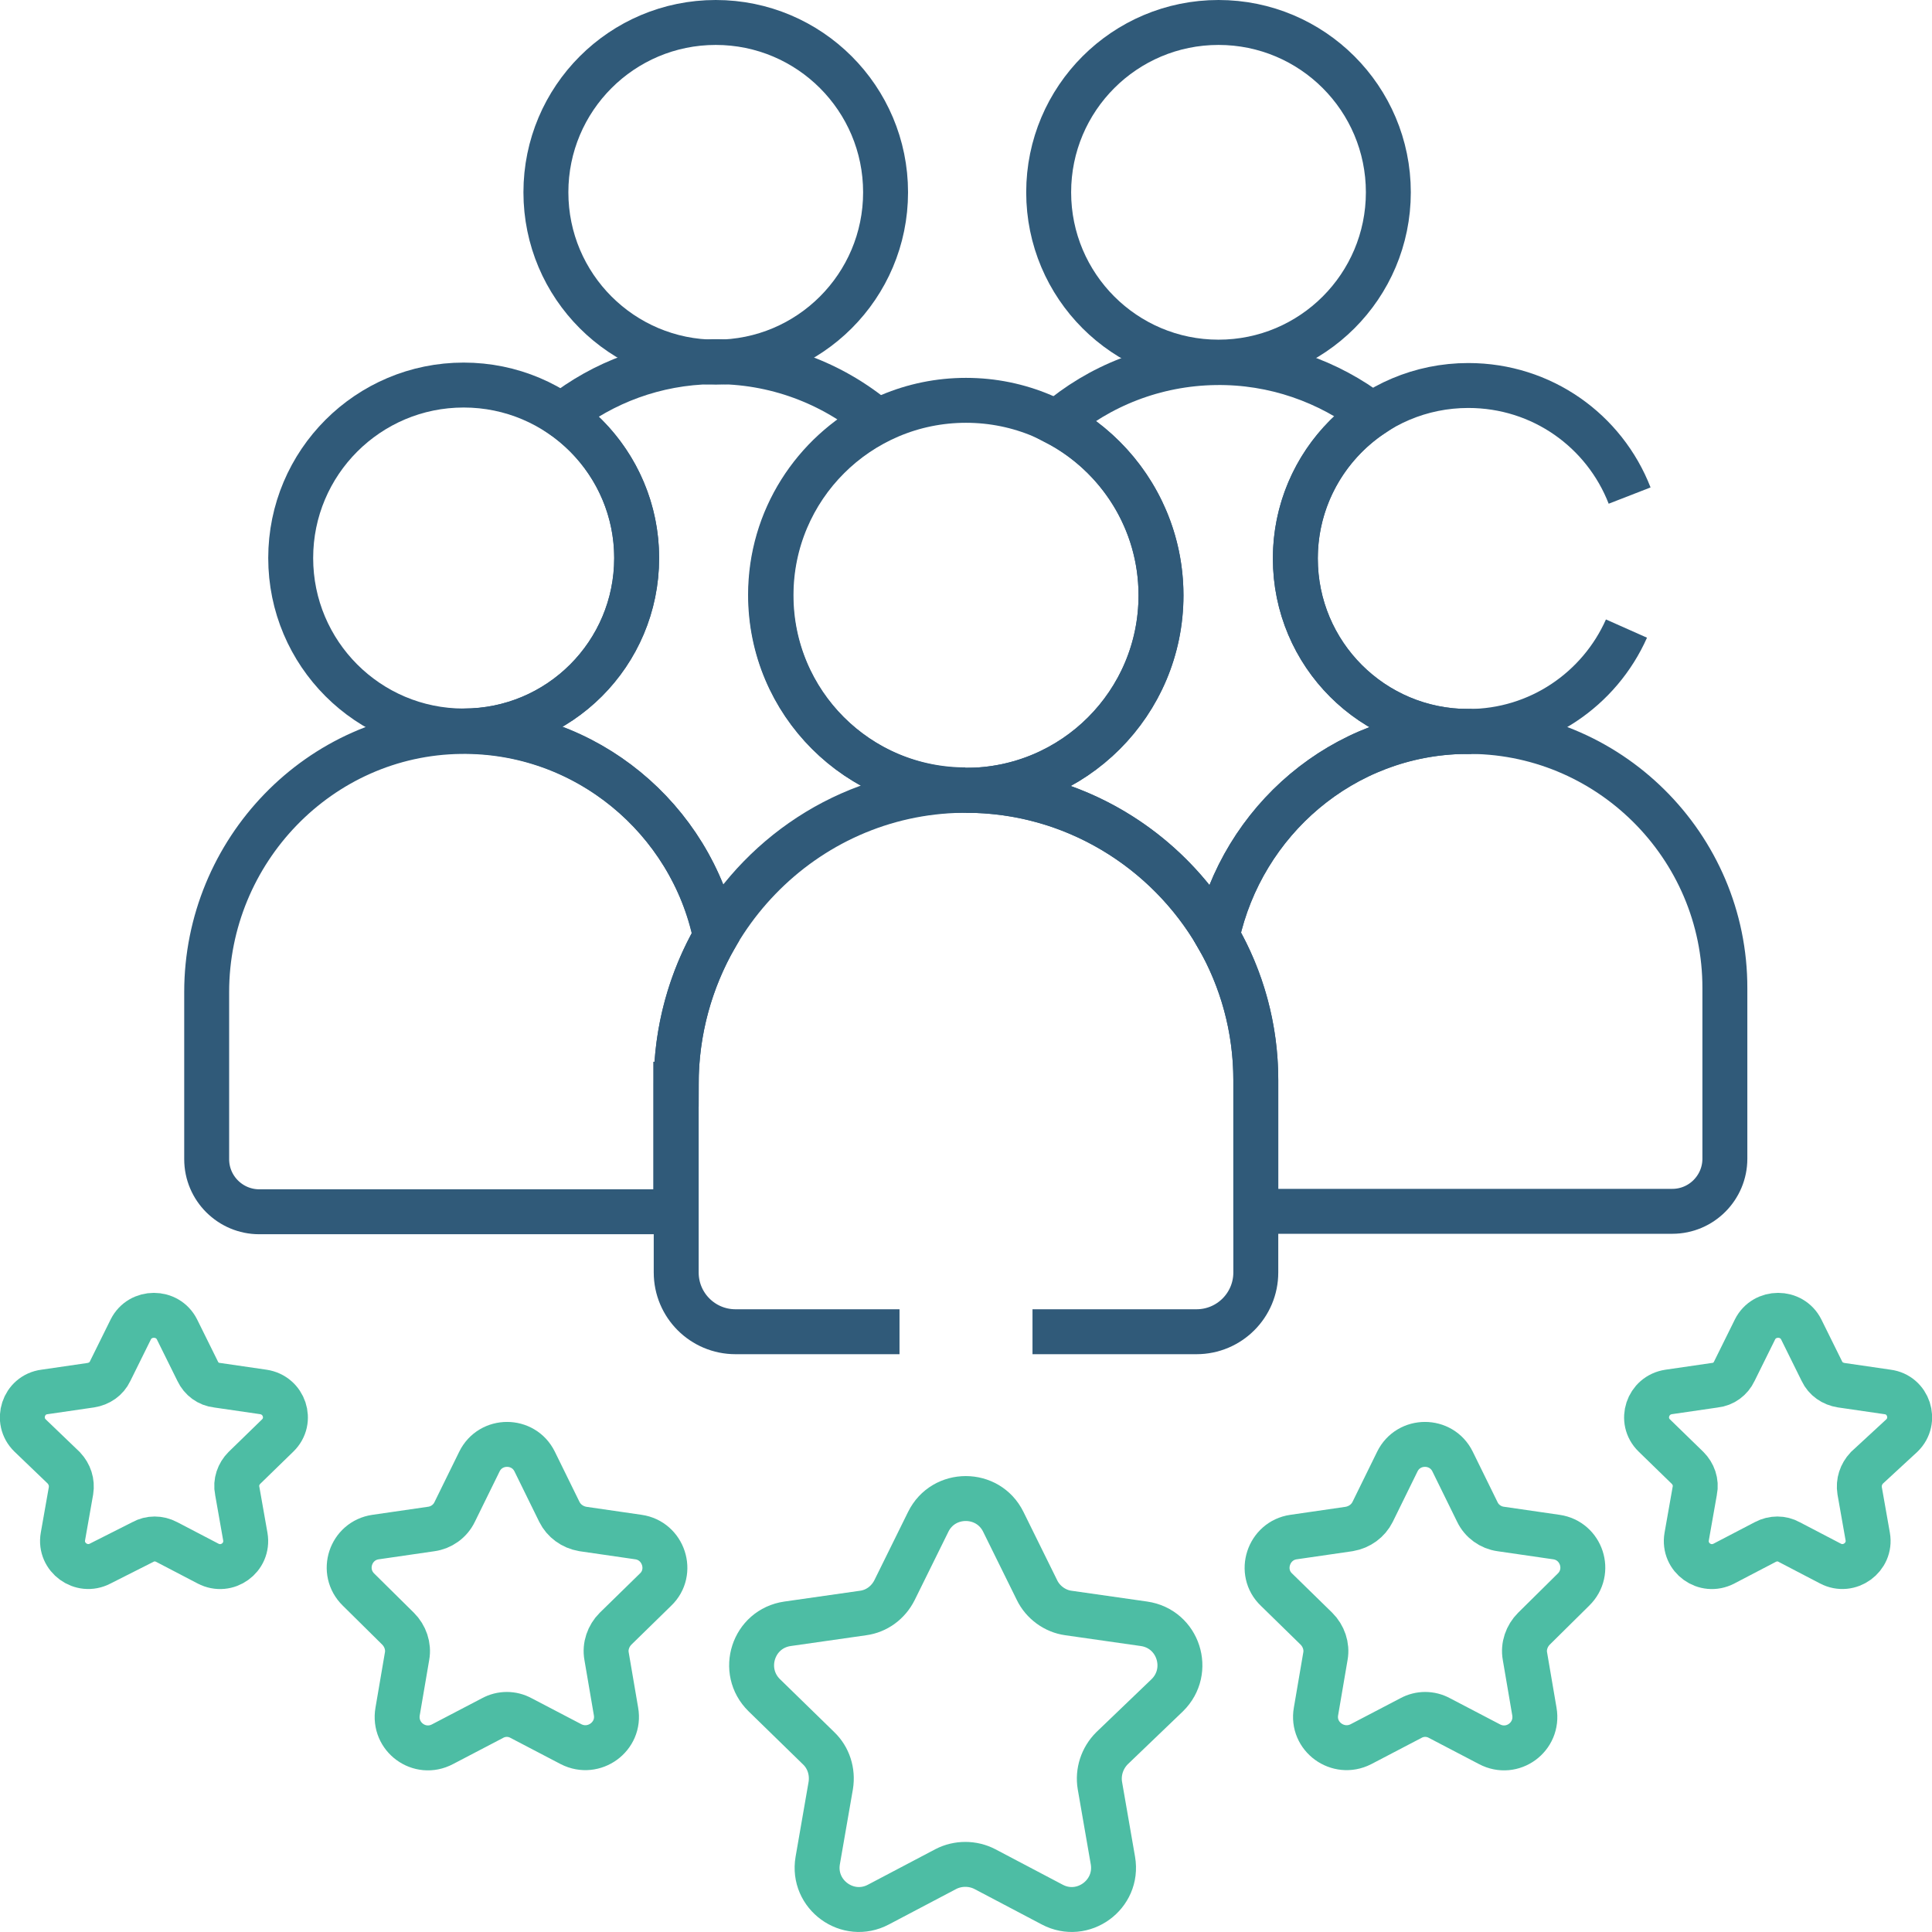 <?xml version="1.0" encoding="UTF-8"?>
<svg xmlns="http://www.w3.org/2000/svg" xmlns:xlink="http://www.w3.org/1999/xlink" version="1.1" id="Layer_1" x="0px" y="0px" viewBox="0 0 43 43" style="enable-background:new 0 0 43 43;" xml:space="preserve">
<style type="text/css">
	.st0{fill-rule:evenodd;clip-rule:evenodd;fill:#305A79;}
	.st1{fill:#305A79;}
	.st2{fill-rule:evenodd;clip-rule:evenodd;fill:#4DBDA4;}
	.st3{fill:#0ACF17;}
	.st4{fill:none;stroke:#305A79;stroke-miterlimit:10;}
	.st5{fill:none;stroke:#4DBDA4;stroke-miterlimit:10;}
	.st6{fill:#4DBDA4;}
</style>
<circle class="st4" cx="21.5" cy="13.25" r="4.34"></circle>
<circle class="st4" cx="27.12" cy="4.28" r="3.78"></circle>
<circle class="st4" cx="15.93" cy="4.28" r="3.78"></circle>
<circle class="st4" cx="10.32" cy="12.42" r="3.85"></circle>
<path class="st4" d="M32.6,16.28c-2.72,0.04-4.95,1.99-5.51,4.55c0.55,0.95,0.86,2.05,0.86,3.21v2.91c0.06,0.01,0.11,0.01,0.17,0.01  h9.1c0.65,0,1.17-0.53,1.17-1.17V22C38.4,18.83,35.79,16.23,32.6,16.28z"></path>
<path class="st4" d="M15.05,24.13c0-1.19,0.32-2.32,0.88-3.29c-0.55-2.62-2.9-4.6-5.68-4.56c-3.14,0.04-5.65,2.66-5.65,5.8v3.72  c0,0.65,0.53,1.17,1.17,1.17h9.1c0.06,0,0.12-0.01,0.17-0.01V24.13z"></path>
<g>
	<path class="st4" d="M14.17,12.42c0,2.13-1.72,3.85-3.85,3.85c-0.01,0-0.01,0-0.02,0v0c2.76-0.01,5.08,1.96,5.62,4.56c0,0,0,0,0,0   c1.1-1.91,3.13-3.22,5.48-3.25c0.03,0,0.06,0,0.09,0c-2.4,0-4.34-1.94-4.34-4.34c0-1.69,0.97-3.15,2.38-3.87   c-1-0.84-2.28-1.34-3.68-1.32c-1.27,0.02-2.42,0.46-3.35,1.19C13.51,9.94,14.17,11.11,14.17,12.42z"></path>
</g>
<g>
	<path class="st4" d="M25.84,13.25c0,2.4-1.94,4.34-4.34,4.34c2.38,0,4.47,1.31,5.59,3.24c0,0,0,0,0,0c0.56-2.56,2.8-4.52,5.51-4.55   c0.05,0,0.1,0,0.15,0v0c-0.02,0-0.05,0-0.07,0c-2.13,0-3.85-1.72-3.85-3.85c0-1.33,0.68-2.51,1.71-3.2   c-0.97-0.74-2.18-1.18-3.49-1.16c-1.35,0.02-2.59,0.52-3.54,1.34C24.89,10.13,25.84,11.58,25.84,13.25z"></path>
</g>
<path class="st5" d="M25.98,37.73c0.55-0.54,0.25-1.48-0.52-1.59l-1.68-0.24c-0.3-0.04-0.57-0.24-0.7-0.51l-0.75-1.52  c-0.34-0.69-1.33-0.69-1.67,0l-0.75,1.52c-0.14,0.28-0.4,0.47-0.7,0.51l-1.68,0.24c-0.77,0.11-1.07,1.05-0.52,1.59l1.21,1.18  c0.22,0.21,0.32,0.52,0.27,0.83l-0.29,1.67c-0.13,0.76,0.67,1.34,1.35,0.98l1.5-0.79c0.27-0.14,0.6-0.14,0.87,0l1.5,0.79  c0.68,0.36,1.48-0.22,1.35-0.98l-0.29-1.67c-0.05-0.3,0.05-0.61,0.27-0.83L25.98,37.73z"></path>
<path class="st5" d="M35.02,35.38c0.41-0.4,0.18-1.09-0.38-1.17l-1.24-0.18c-0.22-0.03-0.42-0.17-0.52-0.38l-0.55-1.12  c-0.25-0.51-0.98-0.51-1.23,0l-0.55,1.12c-0.1,0.2-0.29,0.34-0.52,0.38l-1.24,0.18c-0.56,0.08-0.79,0.78-0.38,1.17l0.89,0.87  c0.16,0.16,0.24,0.39,0.2,0.61l-0.21,1.23c-0.1,0.56,0.49,0.99,1,0.73l1.11-0.58c0.2-0.11,0.44-0.11,0.64,0l1.11,0.58  c0.51,0.27,1.1-0.16,1-0.73l-0.21-1.23c-0.04-0.22,0.04-0.45,0.2-0.61L35.02,35.38z"></path>
<path class="st5" d="M42.33,31.95c0.34-0.33,0.15-0.91-0.32-0.97l-1.03-0.15c-0.19-0.03-0.35-0.14-0.43-0.31l-0.46-0.93  c-0.21-0.42-0.82-0.42-1.03,0l-0.46,0.93c-0.08,0.17-0.24,0.29-0.43,0.31l-1.03,0.15c-0.47,0.07-0.66,0.64-0.32,0.97l0.74,0.72  c0.13,0.13,0.2,0.32,0.16,0.51l-0.18,1.02c-0.08,0.47,0.41,0.82,0.83,0.6l0.92-0.48c0.17-0.09,0.37-0.09,0.53,0l0.92,0.48  c0.42,0.22,0.91-0.14,0.83-0.6l-0.18-1.02c-0.03-0.19,0.03-0.37,0.16-0.51L42.33,31.95z"></path>
<path class="st5" d="M7.98,35.38c-0.41-0.4-0.18-1.09,0.38-1.17l1.24-0.18c0.22-0.03,0.42-0.17,0.52-0.38l0.55-1.12  c0.25-0.51,0.98-0.51,1.23,0l0.55,1.12c0.1,0.2,0.29,0.34,0.52,0.38l1.24,0.18c0.56,0.08,0.79,0.78,0.38,1.17l-0.89,0.87  c-0.16,0.16-0.24,0.39-0.2,0.61l0.21,1.23c0.1,0.56-0.49,0.99-1,0.73l-1.11-0.58c-0.2-0.11-0.44-0.11-0.64,0l-1.11,0.58  c-0.51,0.27-1.1-0.16-1-0.73l0.21-1.23c0.04-0.22-0.04-0.45-0.2-0.61L7.98,35.38z"></path>
<path class="st5" d="M0.67,31.95c-0.34-0.33-0.15-0.91,0.32-0.97l1.03-0.15c0.19-0.03,0.35-0.14,0.43-0.31l0.46-0.93  c0.21-0.42,0.82-0.42,1.03,0l0.46,0.93c0.08,0.17,0.24,0.29,0.43,0.31l1.03,0.15c0.47,0.07,0.66,0.64,0.32,0.97l-0.74,0.72  c-0.13,0.13-0.2,0.32-0.16,0.51l0.18,1.02c0.08,0.47-0.41,0.82-0.83,0.6l-0.92-0.48c-0.17-0.09-0.37-0.09-0.53,0L2.23,34.8  c-0.42,0.22-0.91-0.14-0.83-0.6l0.18-1.02c0.03-0.19-0.03-0.37-0.16-0.51L0.67,31.95z"></path>
<path class="st4" d="M22.98,29.64h3.65c0.73,0,1.32-0.59,1.32-1.32v-4.28c0-3.58-2.95-6.5-6.54-6.45c-3.54,0.05-6.36,2.99-6.36,6.54  v4.19c0,0.73,0.59,1.32,1.32,1.32h3.65"></path>
<path class="st4" d="M36.27,11.03c-0.56-1.44-1.95-2.45-3.59-2.45c-2.13,0-3.85,1.72-3.85,3.85s1.72,3.85,3.85,3.85  c1.57,0,2.92-0.94,3.52-2.29"></path>
</svg>
